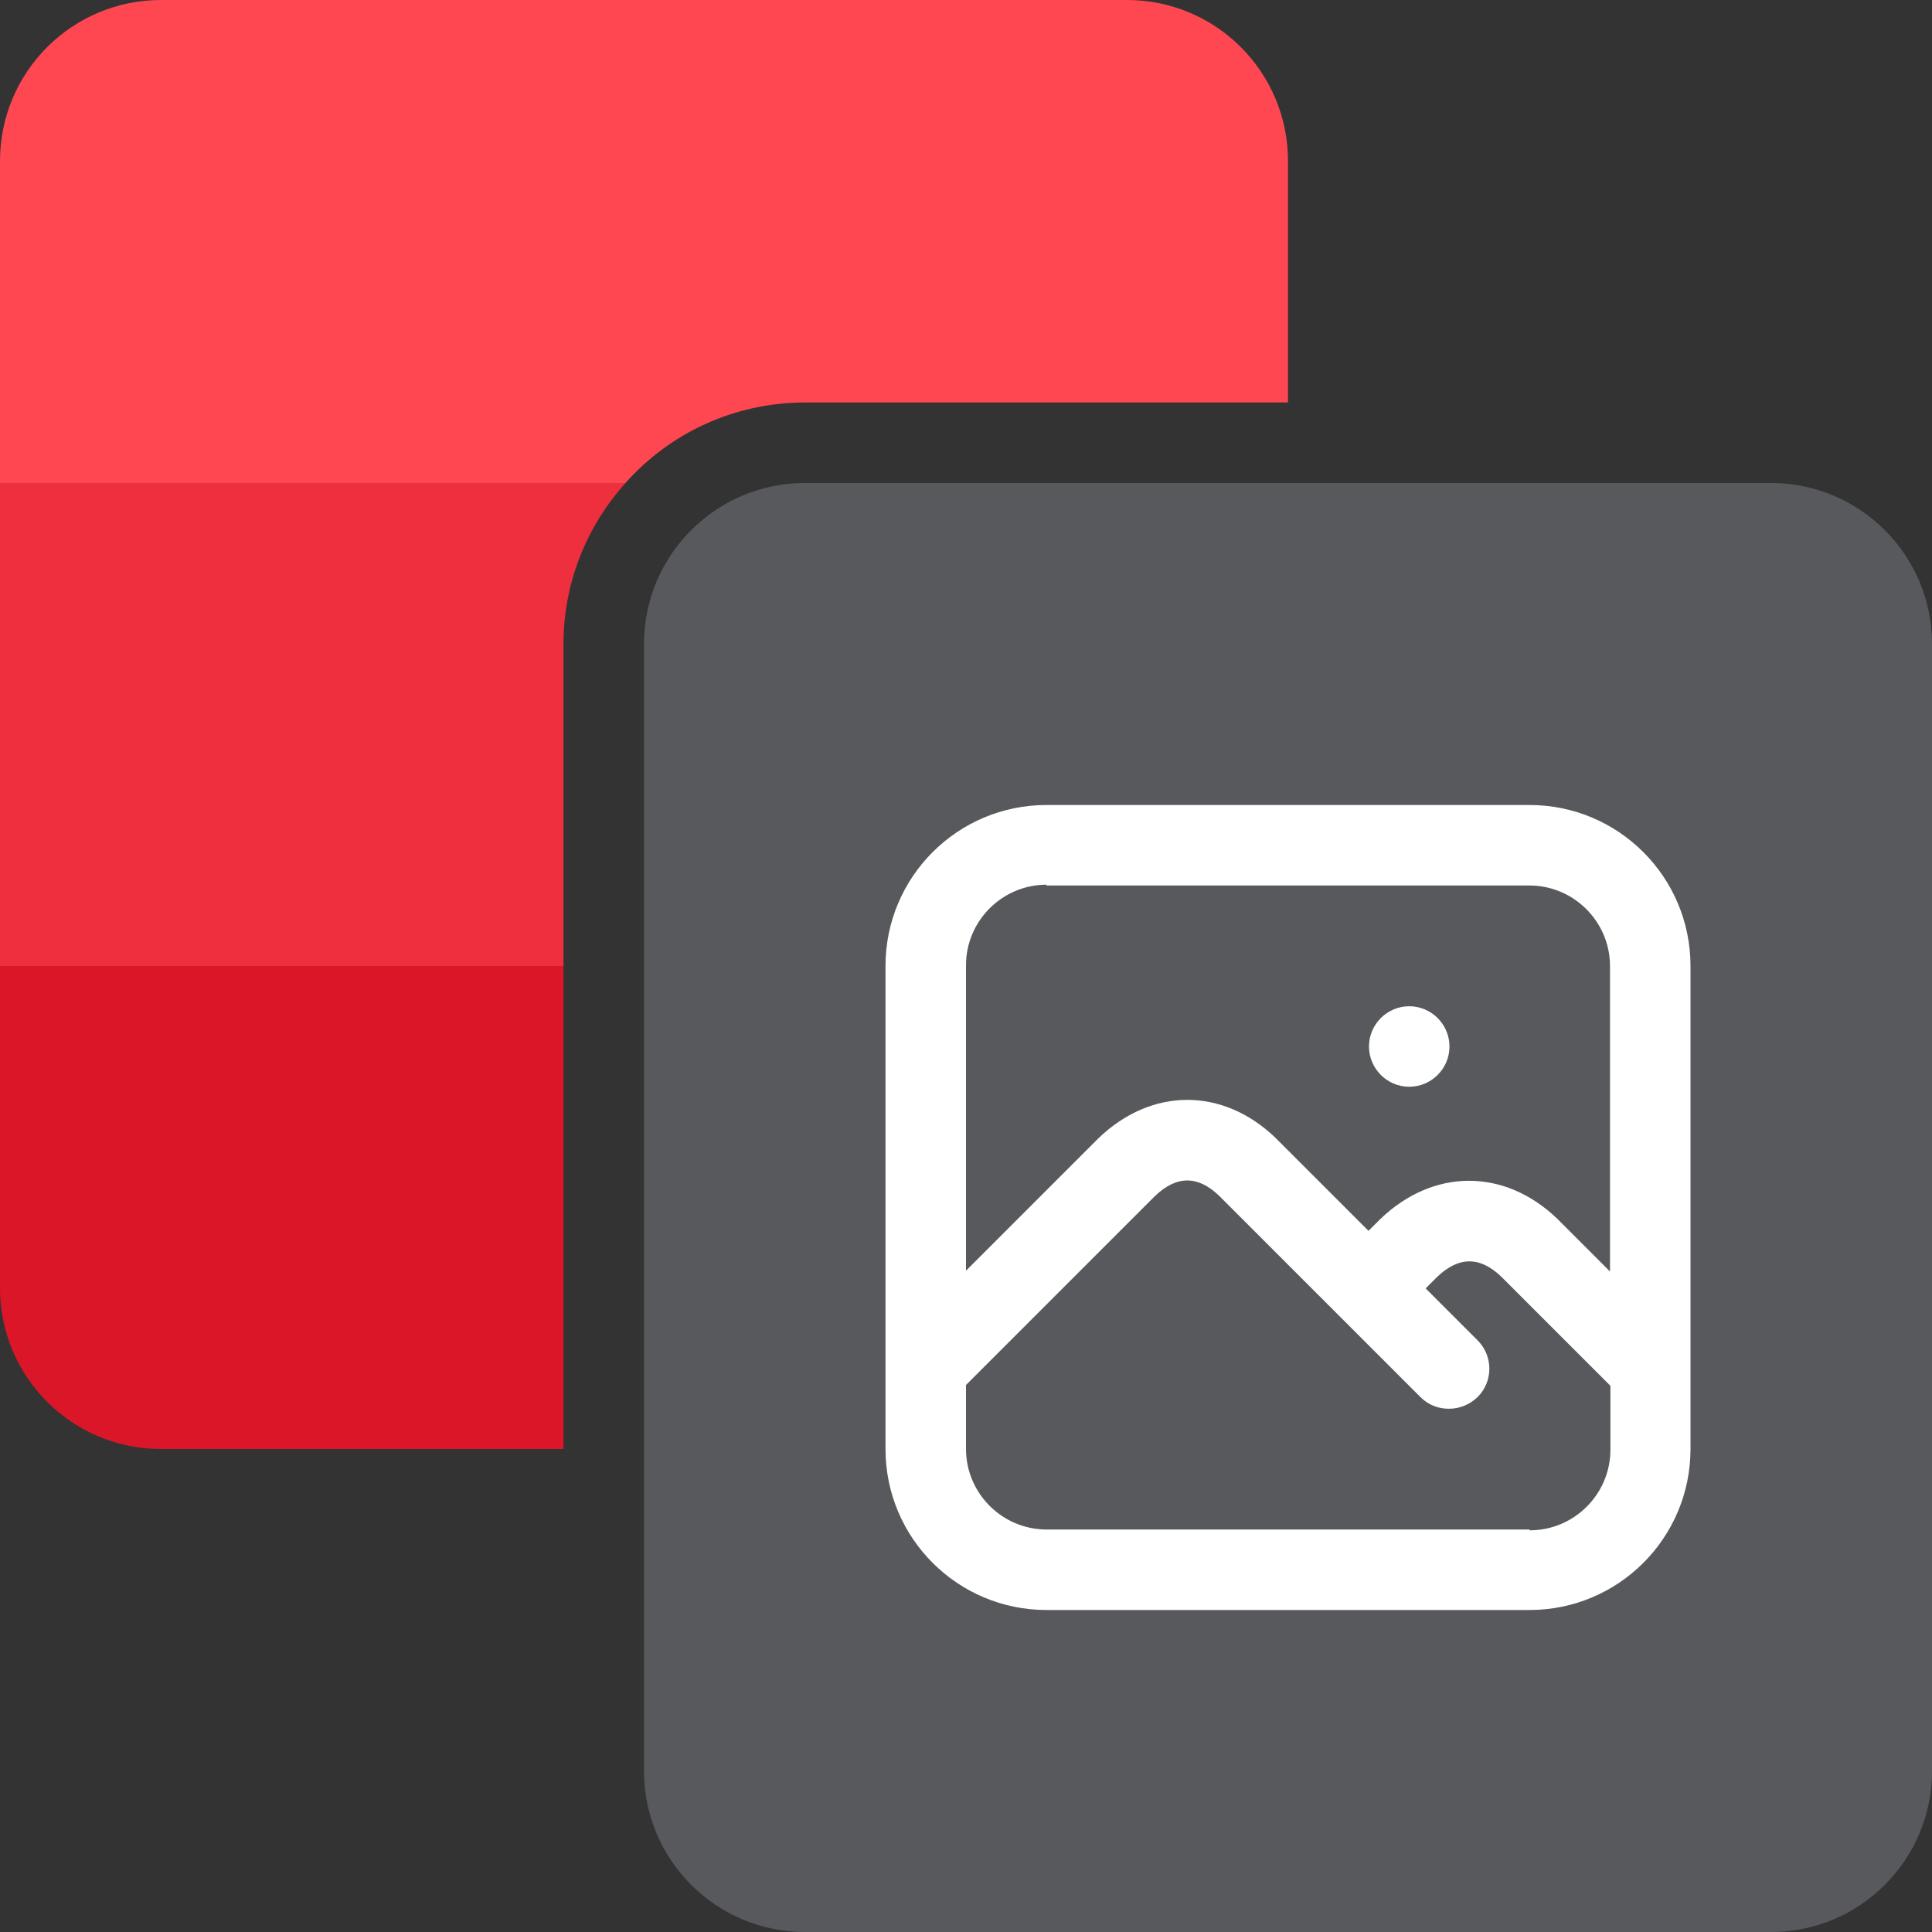 <svg width="48" height="48" viewBox="0 0 48 48" fill="none" xmlns="http://www.w3.org/2000/svg">
<rect x="0" y="0" width="48" height="48" fill="#333333" stroke="none"/>
<path d="M32 4V10H20C18.23 10 16.63 10.77 15.54 12H0V4C0 1.79 1.79 0 4 0H28C30.21 0 32 1.79 32 4Z" fill="#FF4752"/>
<path d="M15.54 12C14.58 13.07 14 14.47 14 16V24H0V12H15.54Z" fill="#ED2F3E"/>
<path d="M14 24V36H4C1.79 36 0 34.21 0 32V24H14Z" fill="#DB1629"/>
<path d="M44 12H20C17.791 12 16 13.791 16 16V44C16 46.209 17.791 48 20 48H44C46.209 48 48 46.209 48 44V16C48 13.791 46.209 12 44 12Z" fill="#57595C"/>
<path d="M35.012 27C35.562 27 36.012 26.55 36.012 26C36.012 25.45 35.562 25 35.012 25C34.462 25 34.012 25.45 34.012 26C34.012 26.55 34.462 27 35.012 27Z" fill="white"/>
<path d="M38 20H26C23.79 20 22 21.79 22 24V36C22 38.21 23.79 40 26 40H38C40.21 40 42 38.21 42 36V24C42 21.79 40.21 20 38 20ZM26 22H38C39.1 22 40 22.9 40 24V31.59L38.69 30.28C37.38 29.02 35.61 29.02 34.29 30.29L34 30.58L31.69 28.27C30.38 27.01 28.61 27.01 27.29 28.28L24 31.57V23.98C24 22.88 24.9 21.98 26 21.98V22ZM38 38H26C24.9 38 24 37.1 24 36V34.41L28.69 29.72C29.23 29.2 29.76 29.2 30.29 29.71L35.29 34.71C35.49 34.91 35.74 35 36 35C36.26 35 36.51 34.9 36.71 34.71C37.1 34.32 37.1 33.69 36.71 33.3L35.42 32.01L35.7 31.73C36.24 31.21 36.77 31.21 37.3 31.72L40.01 34.43V36.02C40.01 37.12 39.11 38.02 38.01 38.02L38 38Z" fill="white"/>
</svg>

